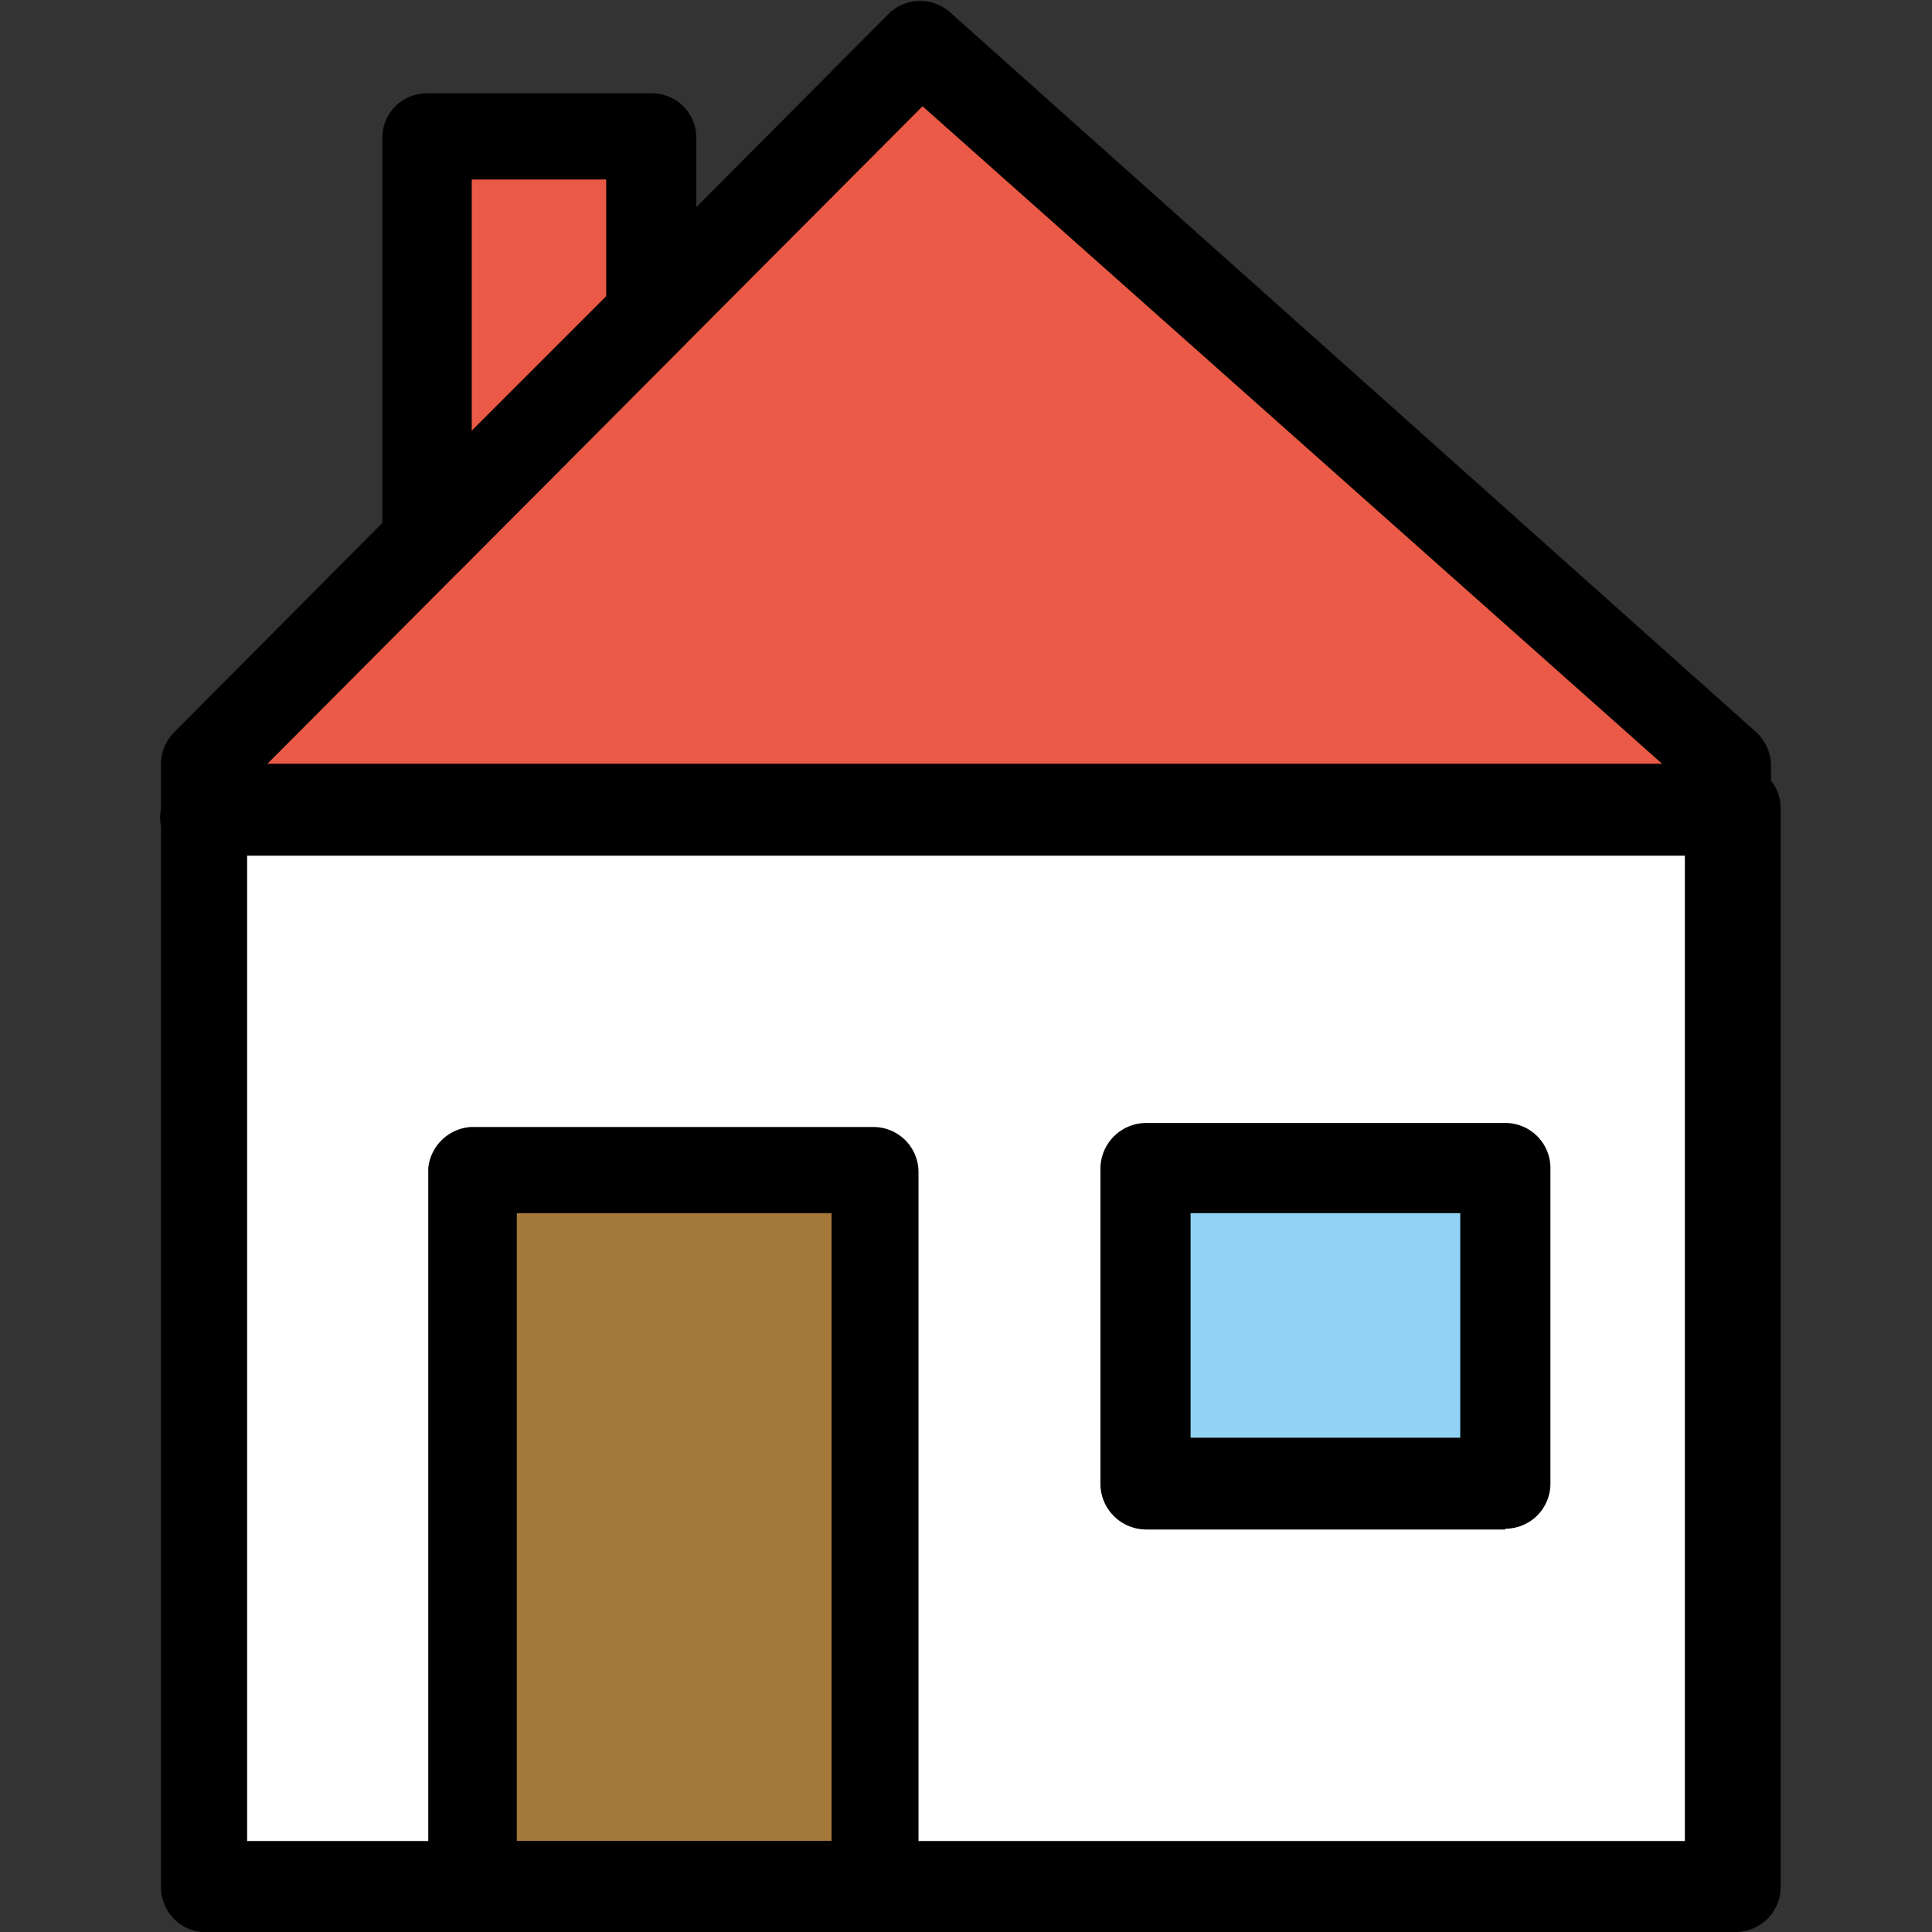 <svg id="prefix__Layer_1" data-name="Layer 1" xmlns="http://www.w3.org/2000/svg" width="24" height="24"><rect width="100%" height="100%" fill="#333333" stroke="none"/><defs><style>.prefix__cls-4{fill:#ea5a47}</style></defs><g id="prefix__b322f762-8bbd-4161-969b-7e445099dd5b"><g id="prefix__abada2cb-8411-45eb-b8fb-196c92cc2e95"><path fill="#fff" d="M2.51 9.81h18.74v13.63H2.51z"/><path fill="#a57939" d="M5.86 14.51h5.02v8.93H5.86z"/><path d="M6.42 22.87h3.91v-7.8H6.42zM10.88 24h-5a.56.56 0 01-.56-.56v-8.93a.57.57 0 01.53-.51h5a.56.56 0 01.56.56v8.93a.56.56 0 01-.55.56z"/><path fill="#92d3f5" d="M14.23 14.51h4.46v3.91h-4.46z"/><path d="M14.79 17.86h3.35v-2.79h-3.35zM18.7 19h-4.46a.57.57 0 01-.57-.55v-3.94a.57.57 0 01.56-.56h4.47a.56.56 0 01.56.56v3.92a.56.56 0 01-.56.56z"/><path class="prefix__cls-4" d="M21.49 10.04H2.51v-.55L11.44.56l10.05 8.93v.55z"/><path d="M11.46 1.32L3.32 9.49h17.33zm10 8.73zm-19 .56a.52.52 0 01-.39-.17.54.54 0 01-.07-.39v-.56a.56.56 0 01.17-.4L11.05.16a.56.56 0 01.76 0l10 8.93a.57.57 0 01.19.42v.56a.57.57 0 01-.56.56h-19z"/><path d="M3.07 22.87h17.86V10.58H3.07zM21.5 24h-19a.56.56 0 01-.5-.56V10.05a.56.56 0 01.56-.56h19a.55.55 0 01.56.55v13.4a.56.56 0 01-.56.56z"/><path class="prefix__cls-4" d="M8.09 3.91L5.3 6.7V1.68h2.79v2.23z"/><path d="M8.1 3.91zM5.86 2.23v3.12l1.67-1.67V2.23zm-.56 5a.54.54 0 01-.21 0 .54.54 0 01-.34-.51v-5a.55.55 0 01.55-.56h2.8a.55.55 0 01.55.55v2.2a.55.55 0 01-.16.39L5.71 7.09a.58.58 0 01-.41.17z"/></g></g></svg>